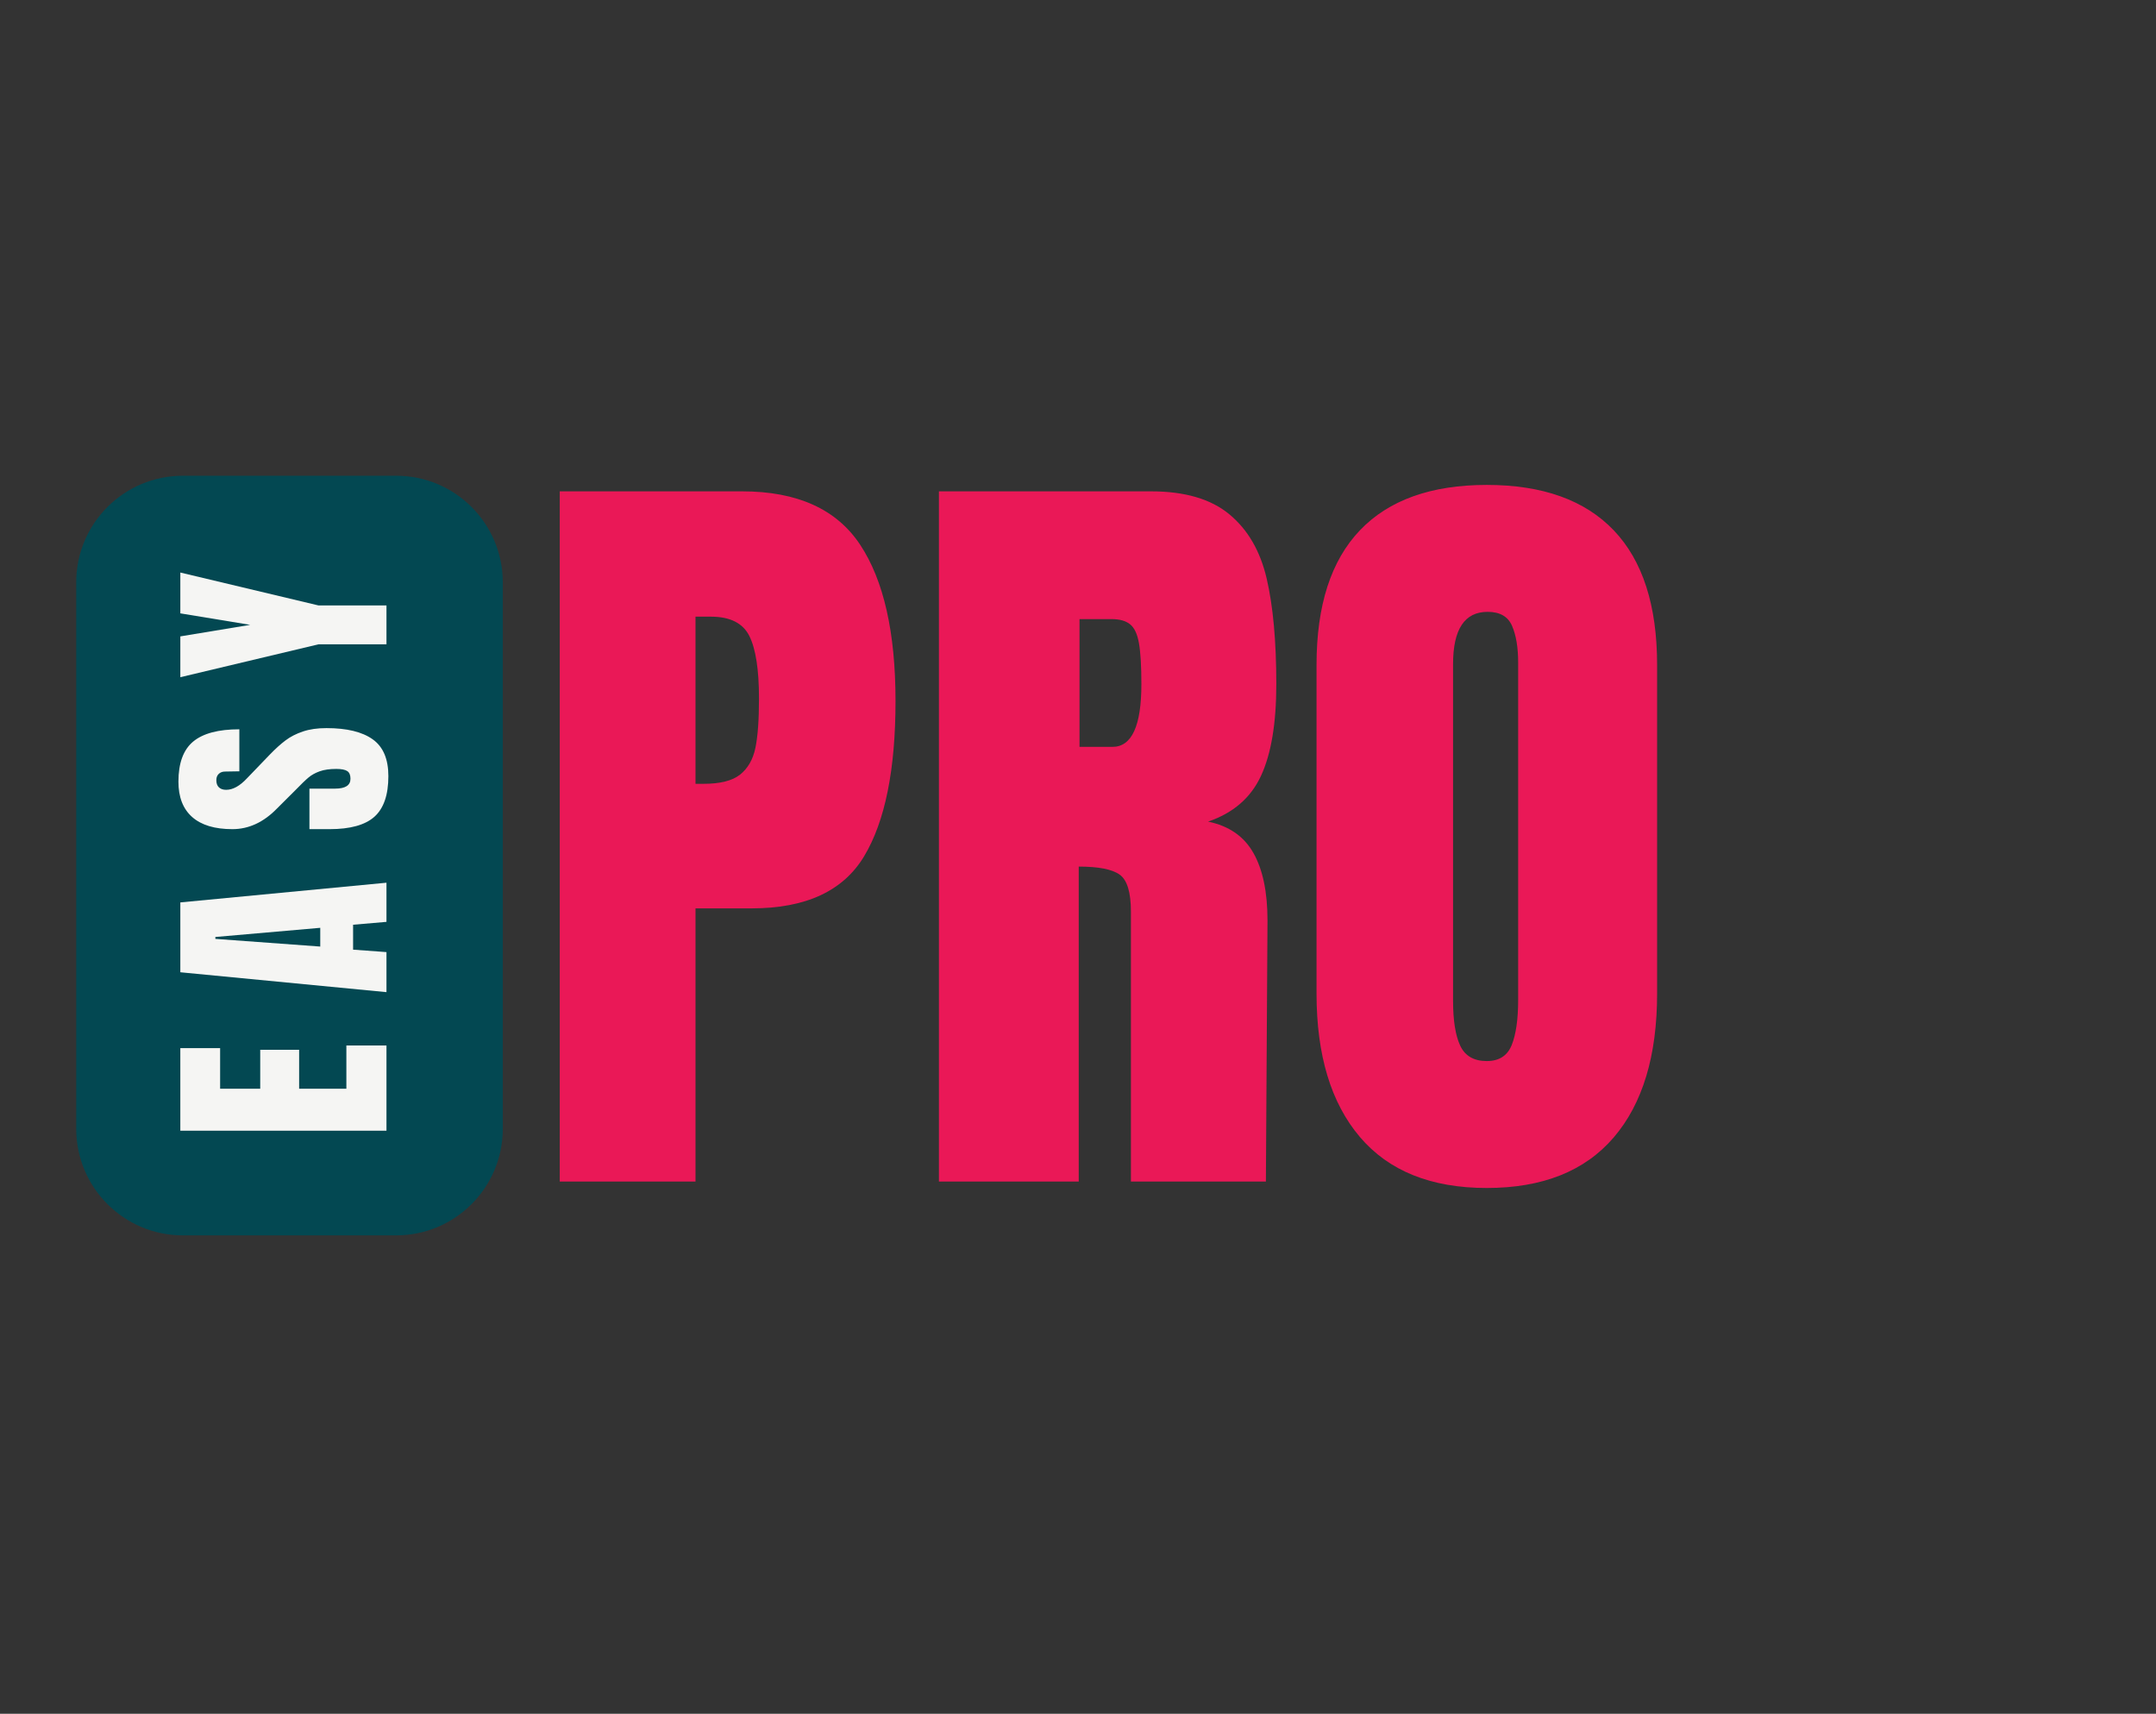 <?xml version="1.0" encoding="UTF-8"?>
<svg data-bbox="20.016 124.918 415.208 199.461" viewBox="0 0 566.25 450" height="600" width="755" xmlns="http://www.w3.org/2000/svg" data-type="color">
    <rect x="0" y="0" width="566.25" height="450" fill="#333333" stroke="none"/>
    <g>
        <defs>
            <clipPath id="d67e2457-b022-4507-b661-8b1b4cbad631">
                <path d="M0 0h305v311H0z"/>
            </clipPath>
            <filter y="0%" x="0%" height="100%" width="100%" id="f5a98881-35bb-4ccc-b754-4fe95eb5d9f9">
                <feColorMatrix values="0 0 0 0 1 0 0 0 0 1 0 0 0 0 1 0 0 0 1 0" color-interpolation-filters="sRGB"/>
            </filter>
            <mask id="c4fec693-48b0-461f-8541-9afddc3db5ac">
                <g filter="url(#f5a98881-35bb-4ccc-b754-4fe95eb5d9f9)">
                    <path d="M-56.625-45h679.5v540h-679.5z" fill-opacity=".94"/>
                </g>
            </mask>
        </defs>
        <g mask="url(#c4fec693-48b0-461f-8541-9afddc3db5ac)">
            <g transform="translate(138 69)" clip-path="url(#d67e2457-b022-4507-b661-8b1b4cbad631)">
                <path d="M9.013 60.015h47.89q21.734.002 31.016 14.032 9.282 14.031 9.281 41.03-.001 27.018-8.234 40.735-8.22 13.704-29.531 13.703H44.669v71.735H9.013Zm37.766 76.797c4.363 0 7.562-.804 9.593-2.422q3.061-2.435 4.016-6.968.951-4.53.953-12.97 0-11.39-2.531-16.452-2.532-5.076-10.125-5.078h-4.016v43.89ZM108.6 60.015h55.702q13.297.002 20.563 6.016c4.851 4.012 8.125 9.637 9.812 16.875q2.532 10.863 2.532 27.75-.001 15.392-4.016 24.047-4.003 8.658-13.906 12.031 8.214 1.689 11.906 8.234 3.703 6.534 3.703 17.72l-.422 68.562h-35.453v-70.89q0-7.595-2.953-9.704c-1.969-1.406-5.555-2.11-10.75-2.11v82.704h-36.719Zm45.577 67.094q7.594 0 7.594-16.453c0-4.781-.215-8.367-.64-10.766q-.627-3.593-2.313-4.953c-1.125-.914-2.746-1.375-4.86-1.375h-8.437v33.547Zm98.313 115.828c-14.625 0-25.734-4.46-33.328-13.39q-11.39-13.405-11.39-37.672v-86.282q0-23.42 11.39-35.343 11.39-11.92 33.328-11.922 21.951.002 33.344 11.922 11.39 11.924 11.39 35.343v86.282q0 24.486-11.39 37.781-11.392 13.282-33.344 13.281m0-33.328q4.859 0 6.547-4.219 1.688-4.232 1.688-11.828v-88.61q0-5.903-1.594-9.593-1.582-3.703-6.422-3.703c-6.055 0-9.078 4.574-9.078 13.719v88.406q0 7.8 1.89 11.812c1.27 2.68 3.594 4.016 6.97 4.016Zm0 0" fill="#f51659" data-color="1"/>
            </g>
        </g>
        <path d="M20.016 296.367V152.93c0-15.47 12.539-28.012 28.007-28.012h56.024c15.469 0 28.008 12.543 28.008 28.012v143.437c0 15.473-12.54 28.012-28.008 28.012H48.023c-15.468 0-28.007-12.54-28.007-28.012m0 0" fill="#034852" data-color="2"/>
        <path d="M101.502 296.898H47.36v-21.687h10.453v10.656h10.531v-10.219h10.22v10.219H90.97v-11.344h10.532Zm0-36.384-54.141-5.219v-18.344l54.14-5.172v10.282l-8.765.75v6.547l8.766.64ZM84.11 248.545v-4.922l-27.547 2.406v.5Zm17.892-44.751q0 7.376-3.657 10.656c-2.437 2.18-6.363 3.266-11.78 3.266h-5.298v-10.641h6.75q4.032.001 4.031-2.594 0-1.452-.843-2.015c-.57-.375-1.532-.563-2.875-.563-1.77 0-3.227.211-4.375.625q-1.735.626-2.907 1.61-1.17.97-3.625 3.5l-4.671 4.656q-5.28 5.424-11.72 5.422-6.936.002-10.546-3.172-3.623-3.187-3.625-9.297.001-7.31 3.875-10.531 3.877-3.219 12.125-3.22v11.032l-3.719.063q-1.061 0-1.687.609-.64.597-.64 1.656 0 1.266.702 1.907.691.625 1.875.625 2.66.002 5.485-3.032l6.062-6.297c1.43-1.476 2.781-2.695 4.063-3.656 1.28-.969 2.796-1.742 4.546-2.328q2.613-.89 6.204-.89 8.001 0 12.125 2.937 4.125 2.923 4.125 9.672m-.5-34.614H83.658l-36.297 8.64v-10.718l18.344-3.031-18.344-3.016v-10.719l36.297 8.641h17.844Zm0 0" fill="#f5f5f3" data-color="3"/>
    </g>
</svg>
